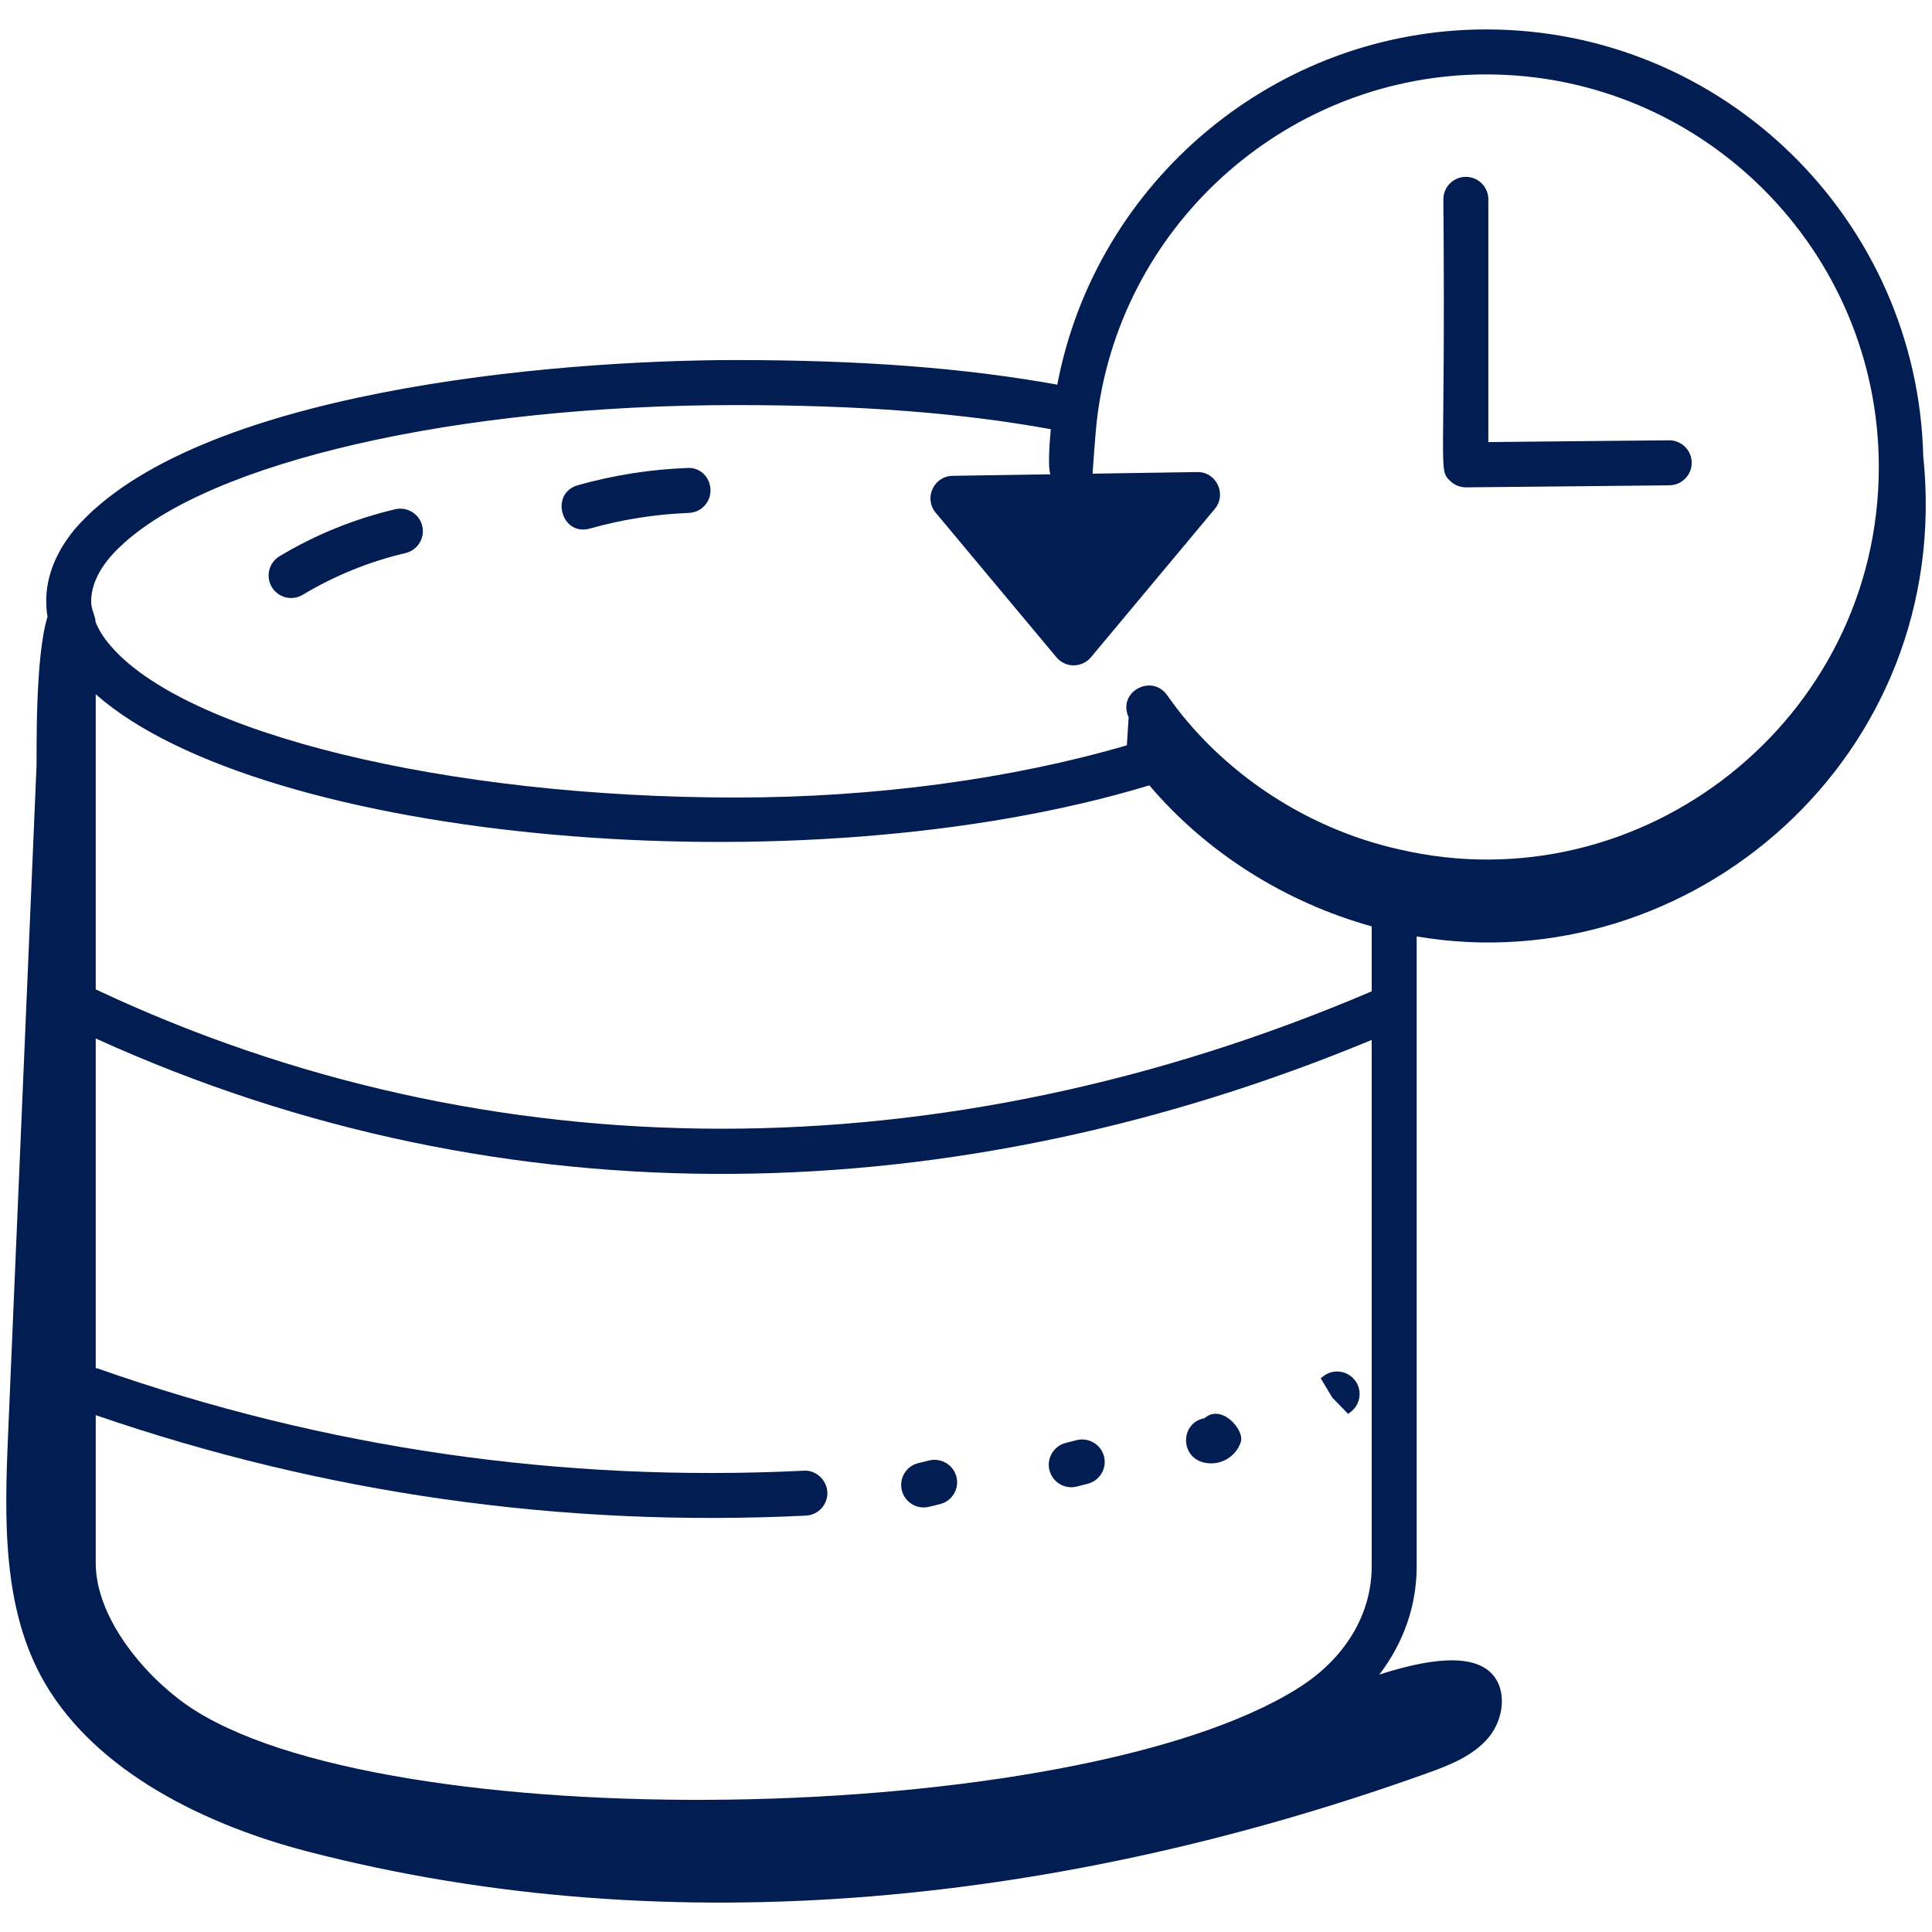 <svg width="60" height="60" viewBox="0 0 60 60" fill="none" xmlns="http://www.w3.org/2000/svg">
<path d="M9.401 18.472C10.392 17.877 11.467 17.44 12.594 17.176C12.969 17.088 13.202 16.711 13.114 16.336C13.026 15.961 12.649 15.728 12.274 15.815C11.006 16.114 9.797 16.604 8.68 17.275C8.35 17.474 8.243 17.903 8.442 18.234C8.643 18.568 9.075 18.669 9.401 18.472Z" fill="#021D52"/>
<path d="M18.326 16.413C19.323 16.132 20.355 15.969 21.393 15.929C21.779 15.914 22.08 15.59 22.065 15.205C22.051 14.819 21.74 14.502 21.341 14.534C20.192 14.577 19.05 14.757 17.948 15.068C17.063 15.317 17.432 16.672 18.326 16.413Z" fill="#021D52"/>
<path d="M28.863 45.354L28.523 45.437C28.147 45.527 27.916 45.904 28.006 46.279C28.095 46.648 28.464 46.886 28.848 46.796L29.188 46.713C29.564 46.623 29.795 46.245 29.705 45.871C29.614 45.496 29.235 45.268 28.863 45.354Z" fill="#021D52"/>
<path d="M33.434 44.725L33.095 44.812C32.721 44.909 32.496 45.29 32.593 45.664C32.688 46.029 33.06 46.262 33.444 46.166L33.783 46.078C34.157 45.982 34.382 45.601 34.286 45.227C34.188 44.853 33.8 44.63 33.434 44.725Z" fill="#021D52"/>
<path d="M37.407 44.044C36.59 44.189 36.636 45.446 37.615 45.446C38.042 45.446 38.415 45.164 38.536 44.775C38.651 44.407 37.937 43.58 37.407 44.044Z" fill="#021D52"/>
<path d="M41.868 43.91L41.947 43.849C42.255 43.615 42.315 43.176 42.082 42.87C41.849 42.563 41.41 42.502 41.103 42.735L41.016 42.803L41.377 43.406L41.868 43.91Z" fill="#021D52"/>
<path d="M0.251 44.549C0.139 47.186 0.065 49.989 1.394 52.27C3.016 55.053 6.425 56.688 9.542 57.497C20.987 60.466 33.178 59.06 44.309 55.073C45.013 54.821 45.745 54.535 46.226 53.964C46.708 53.392 46.828 52.444 46.283 51.932C45.548 51.239 43.859 51.676 42.835 52.007C43.586 51.026 43.996 49.871 43.996 48.647V29.082C52.489 30.526 60.7 23.499 59.728 14.162C59.544 6.828 53.533 0.914 46.156 0.914C39.632 0.914 34.038 5.613 32.835 11.946C29.965 11.428 26.776 11.182 22.863 11.182C17.171 11.182 6.03 12.141 2.317 16.439C1.667 17.232 1.31 18.147 1.476 19.158C1.079 20.41 1.145 23.522 1.135 23.771C1.026 26.337 0.356 42.073 0.251 44.549ZM5.78 52.935C4.428 51.984 2.973 50.206 2.973 48.545V43.949C10.041 46.382 17.441 47.44 25.029 47.069C25.415 47.05 25.713 46.723 25.694 46.338C25.675 45.952 25.325 45.645 24.962 45.674C17.433 46.045 10.054 44.972 3.028 42.497C3.01 42.491 2.992 42.494 2.973 42.489V32.251C15.786 38.074 29.756 37.625 42.599 32.296V48.647C42.599 50.144 41.763 51.523 40.303 52.434C33.343 56.801 11.726 57.114 5.78 52.935ZM42.599 30.787C29.237 36.491 15.185 36.48 2.973 30.726V21.561C8.128 26.111 24.792 27.693 35.694 24.39C37.484 26.498 39.933 28.027 42.599 28.769V30.787ZM3.747 16.961C6.507 14.34 14.189 12.58 22.863 12.58C26.711 12.58 29.835 12.821 32.634 13.329C32.609 13.607 32.53 14.468 32.621 14.73L29.584 14.777C28.997 14.787 28.683 15.474 29.059 15.923L32.808 20.412C33.086 20.747 33.603 20.746 33.88 20.412L37.726 15.806C38.107 15.352 37.779 14.648 37.179 14.66L33.931 14.71C33.936 14.693 34.016 13.361 34.089 12.852C34.897 6.842 40.084 2.311 46.156 2.311C52.878 2.311 58.348 7.781 58.348 14.505C58.348 22.361 50.979 28.134 43.45 26.378C40.382 25.691 37.801 23.821 36.247 21.59C35.769 20.91 34.691 21.488 35.051 22.276C35.032 22.566 35.014 22.856 34.996 23.146C31.404 24.196 27.162 24.768 22.863 24.768C13.861 24.768 5.674 22.767 3.392 20.005C3.191 19.767 3.056 19.539 2.968 19.315C2.96 19.114 2.831 18.937 2.831 18.679C2.831 18.015 3.26 17.412 3.747 16.961Z" fill="#021D52"/>
<path d="M45.523 15.135C45.617 15.135 51.94 15.073 51.846 15.071C52.232 15.067 52.541 14.751 52.538 14.365C52.534 13.982 52.222 13.674 51.839 13.674C51.745 13.674 46.128 13.729 46.222 13.73V6.191C46.222 5.805 45.909 5.492 45.523 5.492C45.138 5.492 44.825 5.805 44.825 6.191C44.899 14.736 44.655 14.561 45.032 14.933C45.163 15.062 45.34 15.135 45.523 15.135Z" fill="#021D52"/>
</svg>
